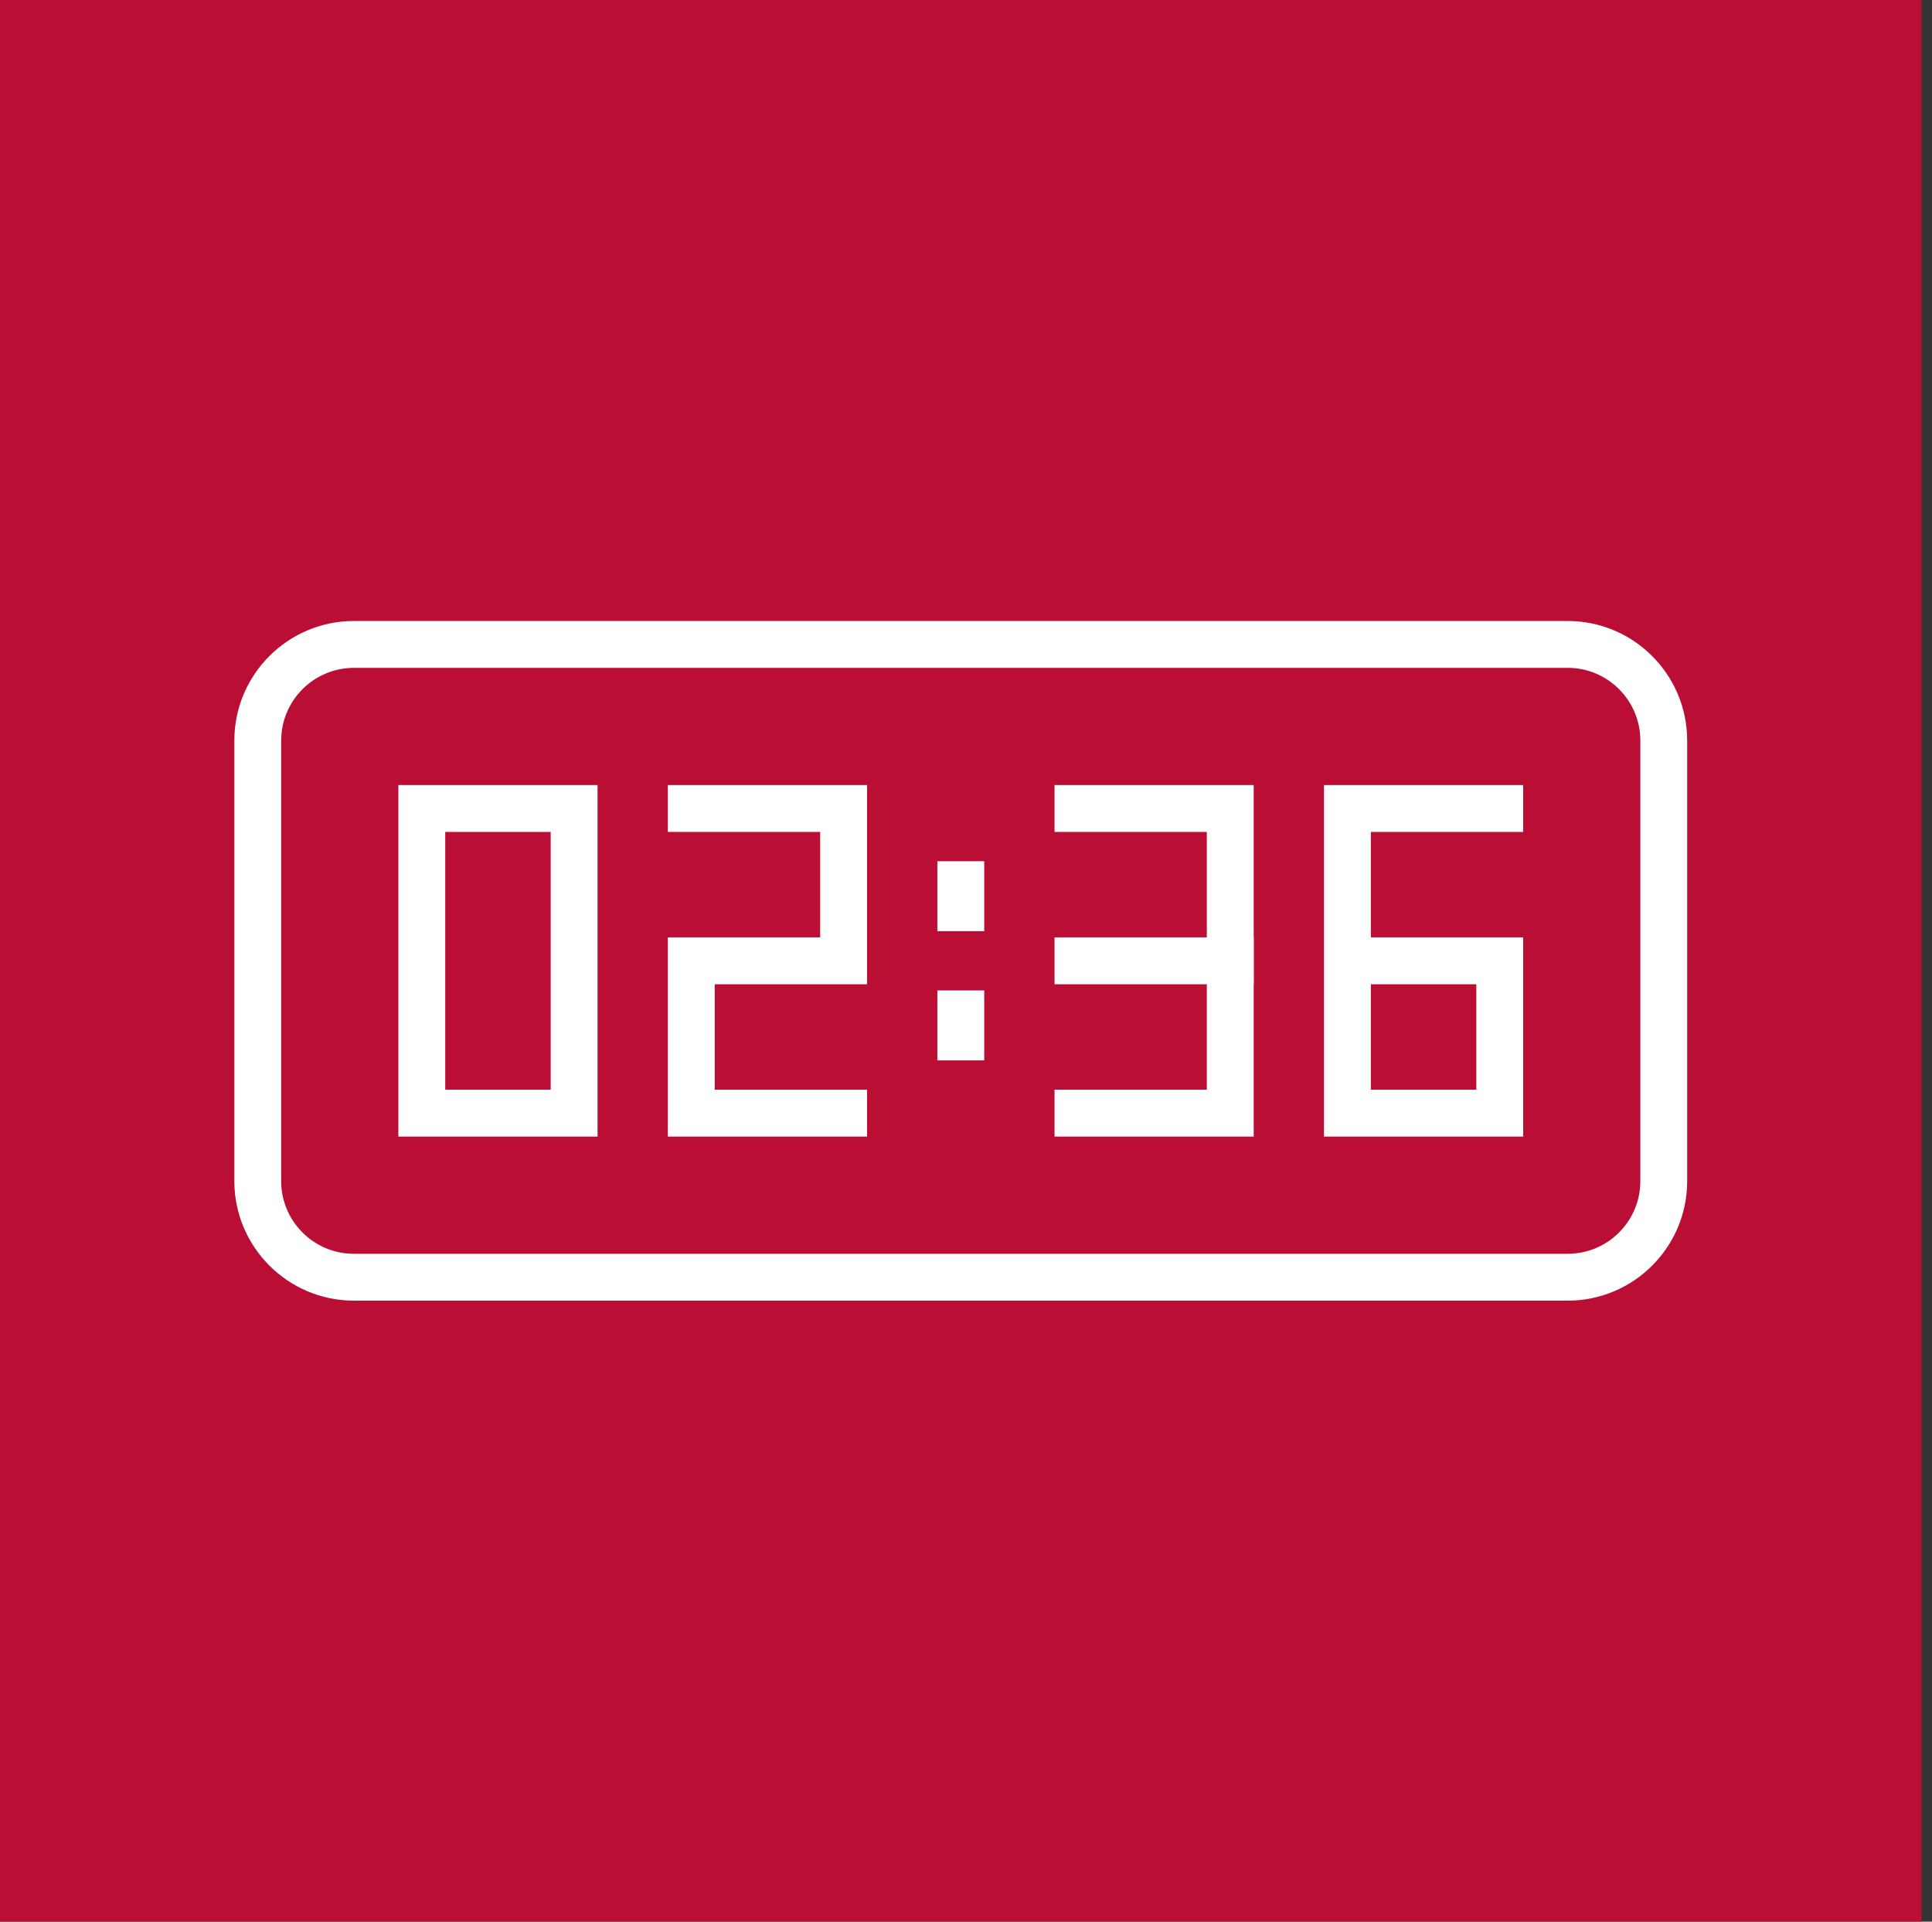 <svg width="57" height="56.693" xmlns="http://www.w3.org/2000/svg" xml:space="preserve" enable-background="new 0 0 56.693 56.693" version="1.1">

 <rect width="100%" height="100%" fill="#333333" stroke="none"/>

 <g>
  <title>Layer 1</title>
  <g id="svg_1">
   <rect id="svg_2" height="55.31" width="55.31" fill="#BA0E34" transform="matrix(-1 -1.224647e-16 1.224647e-16 -1 56.693 56.693)" y="0.691" x="0.691"/>
   <path id="svg_3" d="m56.693,56.693l-56.693,0l0,-56.693l56.693,0l0,56.693zm-55.31,-1.383l53.927,0l0,-53.927l-53.927,0l0,53.927z" fill="#BA0E34"/>
  </g>
  <g id="svg_4">
   <polygon id="svg_5" points="25.581,33.532 19.704,33.532 19.704,27.655 24.198,27.655 24.198,24.544 19.704,24.544    19.704,23.161 25.581,23.161 25.581,29.038 21.087,29.038 21.087,32.149 25.581,32.149  " fill="#FFFFFF"/>
  </g>
  <g id="svg_6">
   <path id="svg_7" d="m17.63,33.532l-5.877,0l0,-10.371l5.877,0l0,10.371zm-4.494,-1.383l3.111,0l0,-7.605l-3.111,0l0,7.605z" fill="#FFFFFF"/>
  </g>
  <g id="svg_8">
   <polygon id="svg_9" points="36.988,33.532 31.112,33.532 31.112,32.149 35.605,32.149 35.605,24.544 31.112,24.544    31.112,23.161 36.988,23.161  " fill="#FFFFFF"/>
  </g>
  <g id="svg_10">
   <rect id="svg_11" height="1.383" width="5.876" fill="#FFFFFF" y="27.655" x="31.112"/>
  </g>
  <g id="svg_12">
   <path id="svg_13" d="m44.939,33.532l-5.877,0l0,-10.371l5.877,0l0,1.383l-4.494,0l0,3.111l4.494,0l0,5.877zm-4.494,-1.383l3.111,0l0,-3.111l-3.111,0l0,3.111z" fill="#FFFFFF"/>
  </g>
  <g id="svg_14">
   <rect id="svg_15" height="2.064" width="1.383" fill="#FFFFFF" y="29.22" x="27.655"/>
  </g>
  <g id="svg_16">
   <rect id="svg_17" height="2.064" width="1.383" fill="#FFFFFF" y="25.408" x="27.655"/>
  </g>
  <g id="svg_18">
   <path id="svg_19" d="m46.253,38.372l-35.813,0c-1.944,0 -3.526,-1.582 -3.526,-3.526l0,-12.999c0,-1.944 1.582,-3.526 3.526,-3.526l35.812,0c1.944,0 3.525,1.582 3.525,3.526l0,12.999c0.001,1.944 -1.58,3.526 -3.524,3.526zm-35.813,-18.668c-1.182,0 -2.144,0.961 -2.144,2.144l0,12.999c0,1.182 0.962,2.143 2.144,2.143l35.812,0c1.182,0 2.143,-0.961 2.143,-2.143l0,-13c0,-1.182 -0.961,-2.144 -2.143,-2.144l-35.812,0l0,0.001z" fill="#FFFFFF"/>
  </g>
  <g id="svg_20"/>
  <g id="svg_21"/>
  <g id="svg_22"/>
  <g id="svg_23"/>
  <g id="svg_24"/>
  <g id="svg_25"/>
 </g>
</svg>